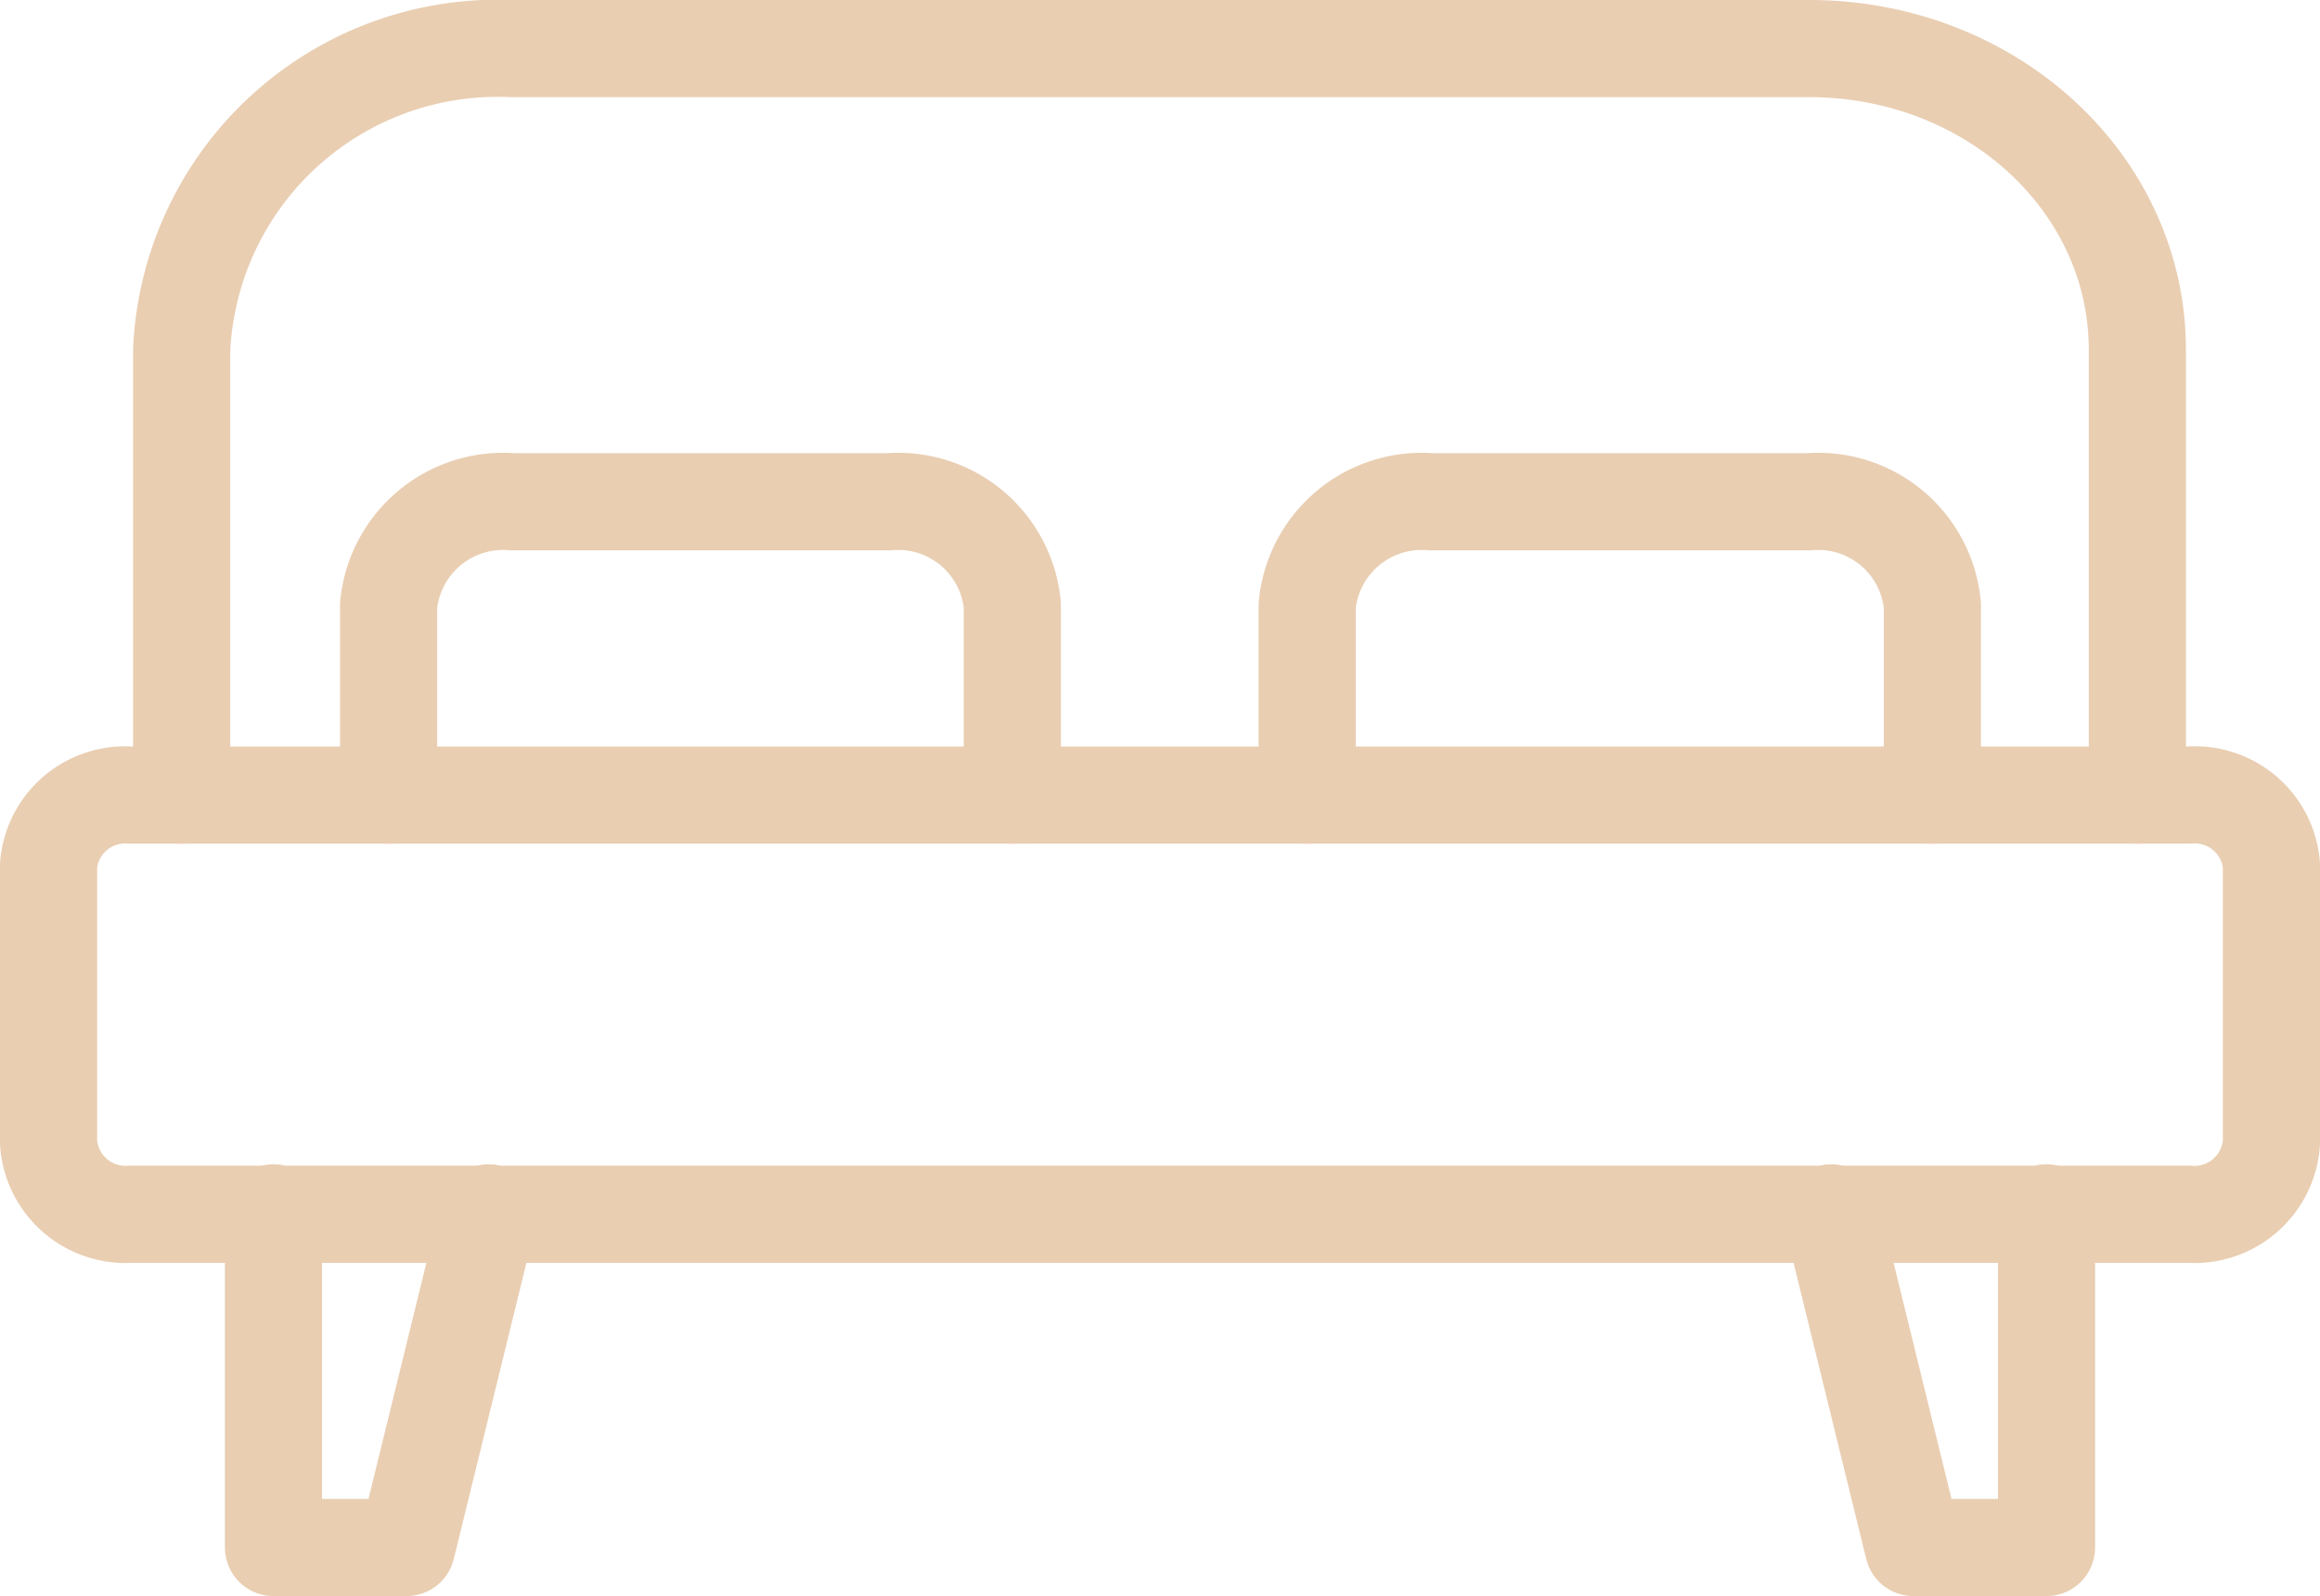 <svg xmlns="http://www.w3.org/2000/svg" viewBox="0 0 47.76 32.86"><defs><style>.cls-1{fill:none;stroke:#e9ceb2;stroke-linecap:round;stroke-linejoin:round;stroke-width:2px;}</style></defs><g id="Capa_2" data-name="Capa 2"><g id="Layer_1" data-name="Layer 1"><g id="bed"><path class="cls-1" d="M2.69,16.37H45.06a1.58,1.58,0,0,1,1.7,1.44v5.72A1.59,1.59,0,0,1,45.06,25H2.69A1.59,1.59,0,0,1,1,23.53V17.81A1.58,1.58,0,0,1,2.69,16.37Z"/><path class="cls-1" d="M44,16.37V7.2C44,3.78,41,1,37.24,1H10.52A6.51,6.51,0,0,0,3.74,7.2v9.17"/><path class="cls-1" d="M8,16.37V12.46a2.37,2.37,0,0,1,2.55-2.13H18.3a2.36,2.36,0,0,1,2.54,2.13v3.91"/><path class="cls-1" d="M26.91,16.37V12.46a2.37,2.37,0,0,1,2.55-2.13h7.78a2.36,2.36,0,0,1,2.54,2.13v3.91"/><polyline class="cls-1" points="10.06 24.97 8.37 31.86 5.63 31.86 5.63 24.97"/><polyline class="cls-1" points="42.13 24.97 42.13 31.86 39.39 31.86 37.7 24.97"/></g></g></g></svg>